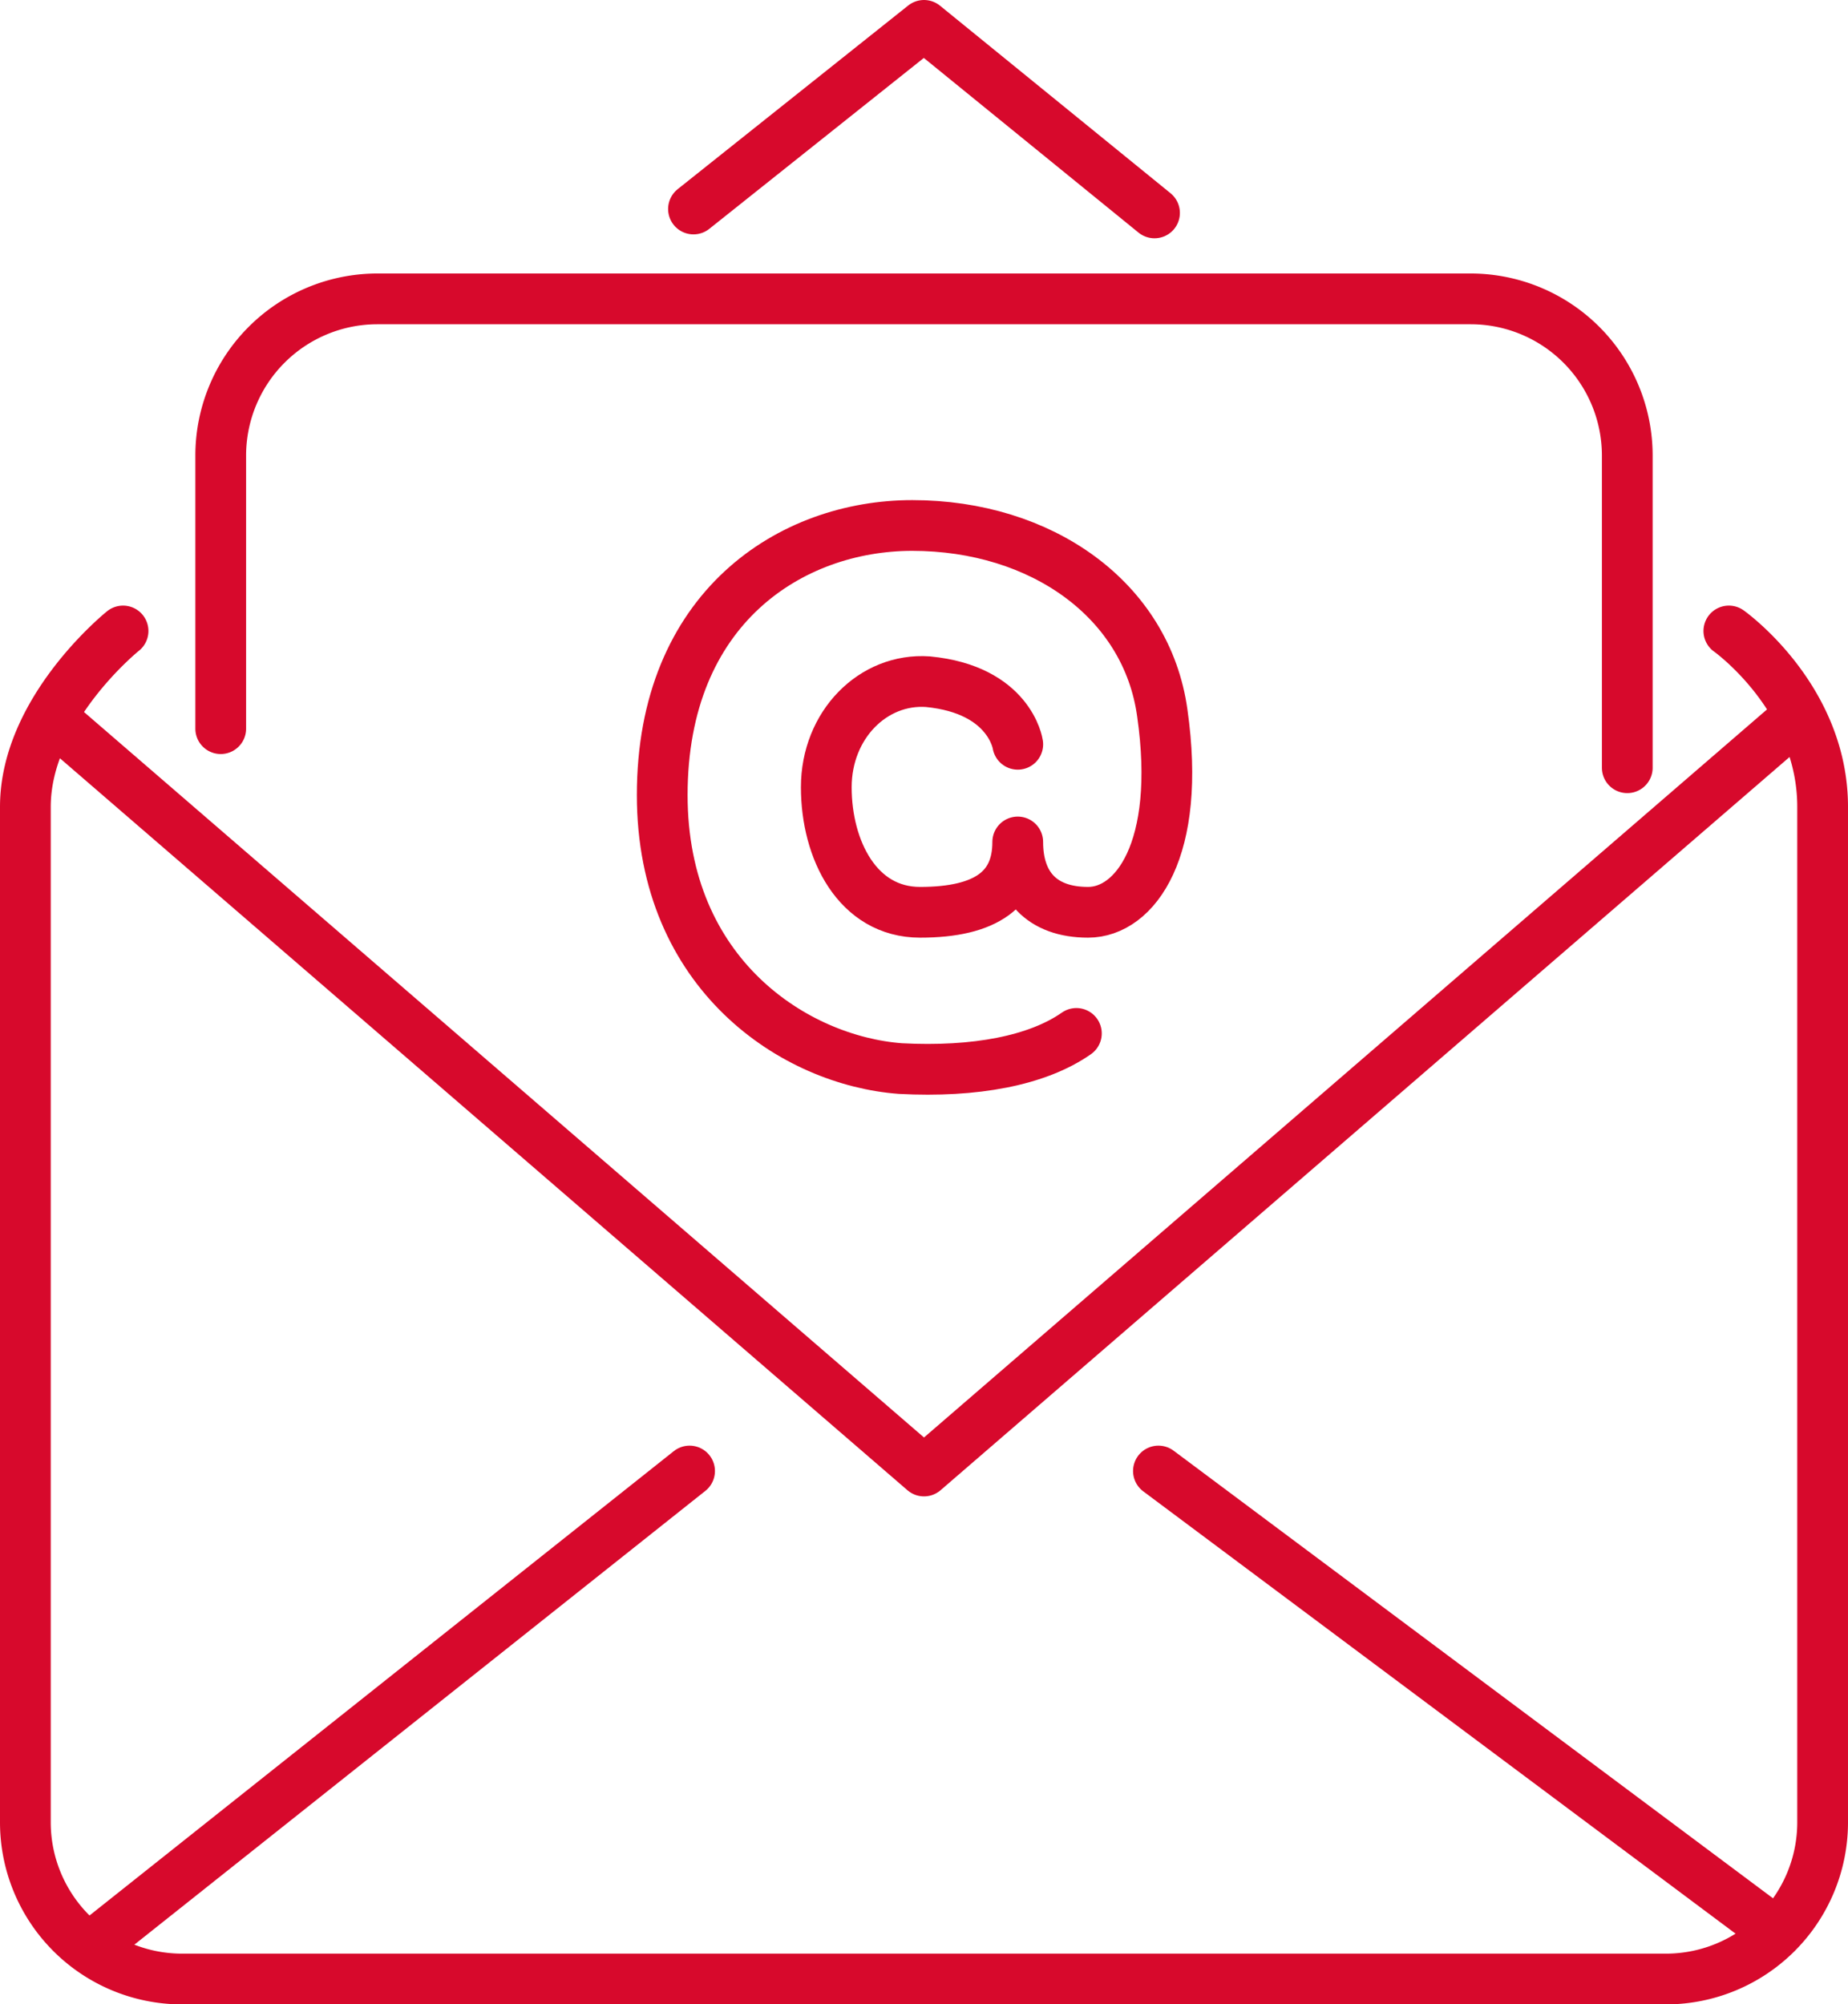 <svg xmlns="http://www.w3.org/2000/svg" width="109.26" height="118.5" viewBox="0 0 109.26 118.5"><g transform="translate(-7.5 -5.5)"><path d="M111.64,25,60.82,68.89,10,25" transform="translate(1.31 23.58)" fill="none" stroke="#d7092c" stroke-linecap="round" stroke-linejoin="round" stroke-miterlimit="10" stroke-width="3"/><line y1="27.72" x2="34.881" transform="translate(13.389 92.47)" fill="none" stroke="#d7092c" stroke-linecap="round" stroke-linejoin="round" stroke-miterlimit="10" stroke-width="3"/><line x1="35.574" y1="26.565" transform="translate(75.99 92.47)" fill="none" stroke="#d7092c" stroke-linecap="round" stroke-linejoin="round" stroke-miterlimit="10" stroke-width="3"/><path d="M109.716,22.5s5.544,3.927,5.544,10.4v60.06a9.267,9.267,0,0,1-9.24,9.24H18.24A9.267,9.267,0,0,1,9,92.955V32.9c0-5.775,5.775-10.4,5.775-10.4" transform="translate(0 20.305)" fill="none" stroke="#d7092c" stroke-linecap="round" stroke-linejoin="round" stroke-miterlimit="10" stroke-width="3"/><path d="M26.1,17.857,39.729,7,53.358,18.088" transform="translate(22.401)" fill="none" stroke="#d7092c" stroke-linecap="round" stroke-linejoin="round" stroke-miterlimit="10" stroke-width="3"/><path d="M14,39.41V23.24A9.267,9.267,0,0,1,23.24,14H87.92a9.267,9.267,0,0,1,9.24,9.24V41.72" transform="translate(6.55 9.17)" fill="none" stroke="#d7092c" stroke-linecap="round" stroke-linejoin="round" stroke-miterlimit="10" stroke-width="3"/><path d="M46.321,32.736s-.462-3.234-5.313-3.7C37.774,28.809,35,31.581,35,35.277s1.848,7.392,5.544,7.392c3.927,0,5.775-1.386,5.775-4.158,0,2.541,1.386,4.158,4.158,4.158s5.544-3.7,4.389-11.781c-.924-6.7-7.161-11.088-14.784-11.088C32.923,19.8,25.3,24.651,25.3,35.739c0,10.626,7.854,15.708,14.091,16.17,4.389.231,8.085-.462,10.395-2.079" transform="translate(21.353 16.768)" fill="none" stroke="#d7092c" stroke-linecap="round" stroke-linejoin="round" stroke-miterlimit="10" stroke-width="3"/></g></svg>